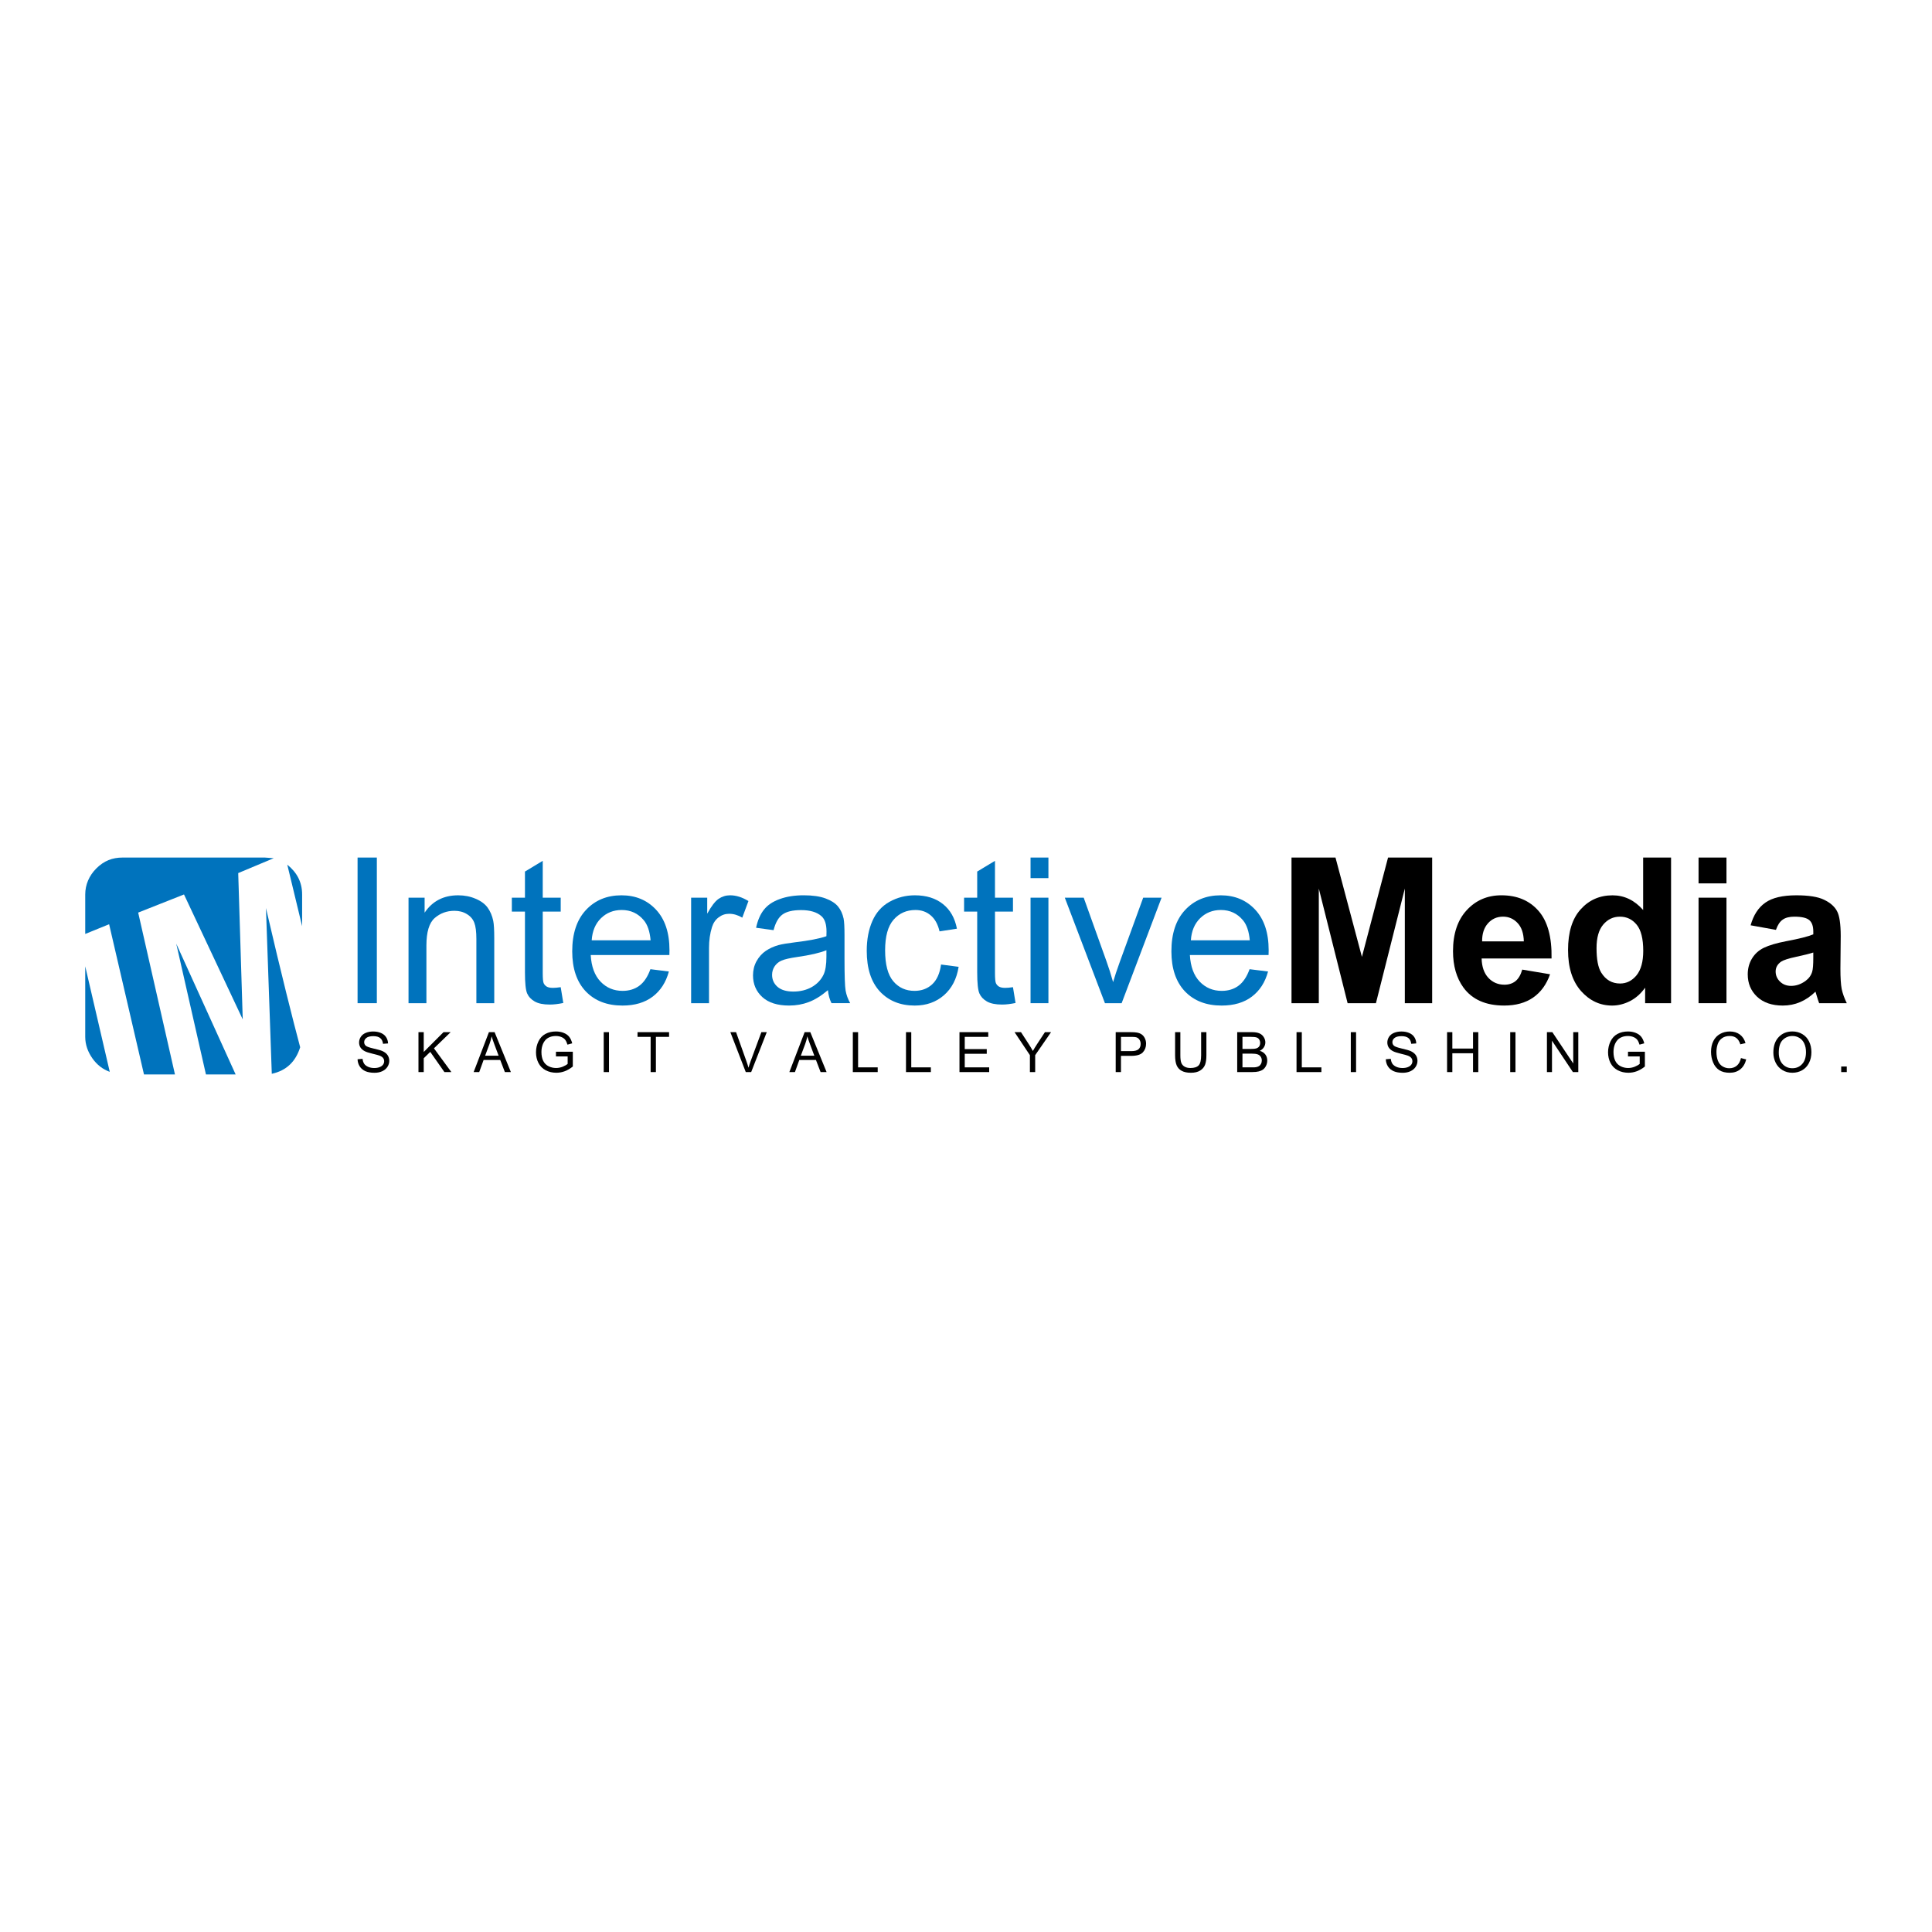 <?xml version="1.0" encoding="utf-8"?>
<!-- Generator: Adobe Illustrator 13.0.0, SVG Export Plug-In . SVG Version: 6.00 Build 14948)  -->
<!DOCTYPE svg PUBLIC "-//W3C//DTD SVG 1.0//EN" "http://www.w3.org/TR/2001/REC-SVG-20010904/DTD/svg10.dtd">
<svg version="1.0" id="Layer_1" xmlns="http://www.w3.org/2000/svg" xmlns:xlink="http://www.w3.org/1999/xlink" x="0px" y="0px"
	 width="192.756px" height="192.756px" viewBox="0 0 192.756 192.756" enable-background="new 0 0 192.756 192.756"
	 xml:space="preserve">
<g>
	<polygon fill-rule="evenodd" clip-rule="evenodd" fill="#FFFFFF" points="0,0 192.756,0 192.756,192.756 0,192.756 0,0 	"/>
	<path fill-rule="evenodd" clip-rule="evenodd" d="M35.675,105.682l0.496-0.043c0.023,0.199,0.078,0.363,0.162,0.492
		c0.087,0.126,0.22,0.229,0.401,0.31c0.18,0.077,0.383,0.116,0.609,0.116c0.201,0,0.377-0.029,0.531-0.09
		c0.153-0.06,0.267-0.142,0.341-0.244c0.076-0.105,0.113-0.22,0.113-0.343c0-0.125-0.036-0.233-0.108-0.325
		c-0.072-0.095-0.191-0.174-0.357-0.236c-0.107-0.042-0.342-0.106-0.707-0.193c-0.365-0.089-0.62-0.172-0.767-0.25
		c-0.189-0.1-0.332-0.223-0.425-0.369c-0.092-0.148-0.138-0.314-0.138-0.497c0-0.201,0.057-0.389,0.17-0.562
		c0.114-0.176,0.28-0.309,0.499-0.399c0.219-0.091,0.461-0.136,0.729-0.136c0.295,0,0.554,0.048,0.777,0.144
		c0.226,0.095,0.399,0.233,0.521,0.419c0.121,0.185,0.186,0.394,0.195,0.627l-0.504,0.038c-0.027-0.252-0.119-0.441-0.276-0.57
		c-0.155-0.129-0.385-0.193-0.69-0.193c-0.318,0-0.55,0.06-0.696,0.177c-0.145,0.116-0.217,0.257-0.217,0.422
		c0,0.143,0.052,0.26,0.155,0.353c0.101,0.093,0.365,0.188,0.791,0.285c0.428,0.097,0.721,0.181,0.88,0.253
		c0.231,0.107,0.402,0.242,0.512,0.407c0.11,0.163,0.165,0.352,0.165,0.565c0,0.212-0.061,0.412-0.182,0.601
		c-0.121,0.187-0.295,0.332-0.522,0.438c-0.226,0.103-0.48,0.154-0.764,0.154c-0.36,0-0.661-0.052-0.905-0.157
		c-0.242-0.105-0.433-0.263-0.572-0.473C35.754,106.188,35.682,105.948,35.675,105.682L35.675,105.682L35.675,105.682z"/>
	<polygon fill-rule="evenodd" clip-rule="evenodd" points="41.751,106.962 41.751,102.979 42.276,102.979 42.276,104.954 
		44.249,102.979 44.96,102.979 43.295,104.593 45.034,106.962 44.34,106.962 42.926,104.946 42.276,105.581 42.276,106.962 
		41.751,106.962 41.751,106.962 	"/>
	<path fill-rule="evenodd" clip-rule="evenodd" d="M47.255,106.962l1.525-3.983h0.566l1.625,3.983h-0.599l-0.463-1.207h-1.66
		l-0.437,1.207H47.255L47.255,106.962L47.255,106.962L47.255,106.962z M48.401,105.326h1.346l-0.414-1.104
		c-0.126-0.335-0.22-0.61-0.282-0.825c-0.051,0.255-0.122,0.509-0.214,0.761L48.401,105.326L48.401,105.326L48.401,105.326z"/>
	<path fill-rule="evenodd" clip-rule="evenodd" d="M55.468,105.399v-0.468l1.682-0.002v1.478c-0.258,0.207-0.524,0.362-0.799,0.468
		c-0.274,0.103-0.556,0.154-0.845,0.154c-0.39,0-0.745-0.083-1.064-0.249c-0.318-0.169-0.558-0.412-0.721-0.729
		c-0.163-0.317-0.244-0.671-0.244-1.062c0-0.388,0.08-0.749,0.241-1.084c0.162-0.337,0.395-0.587,0.699-0.75
		c0.303-0.163,0.653-0.244,1.048-0.244c0.287,0,0.546,0.047,0.777,0.141c0.233,0.093,0.416,0.223,0.547,0.389
		c0.132,0.167,0.232,0.384,0.301,0.652l-0.474,0.13c-0.06-0.202-0.133-0.361-0.222-0.478c-0.088-0.116-0.215-0.209-0.379-0.277
		c-0.165-0.07-0.347-0.106-0.547-0.106c-0.24,0-0.448,0.038-0.623,0.112c-0.175,0.072-0.317,0.168-0.425,0.287
		c-0.107,0.12-0.19,0.251-0.25,0.395c-0.101,0.246-0.151,0.514-0.151,0.802c0,0.354,0.06,0.651,0.181,0.891
		c0.123,0.239,0.301,0.417,0.534,0.532c0.233,0.116,0.48,0.174,0.742,0.174c0.228,0,0.449-0.043,0.666-0.13
		c0.217-0.089,0.381-0.184,0.493-0.282v-0.742H55.468L55.468,105.399L55.468,105.399z"/>
	<polygon fill-rule="evenodd" clip-rule="evenodd" points="60.233,106.962 60.233,102.979 60.759,102.979 60.759,106.962 
		60.233,106.962 60.233,106.962 	"/>
	<polygon fill-rule="evenodd" clip-rule="evenodd" points="64.914,106.962 64.914,103.448 63.606,103.448 63.606,102.979 
		66.753,102.979 66.753,103.448 65.439,103.448 65.439,106.962 64.914,106.962 64.914,106.962 	"/>
	<path fill-rule="evenodd" clip-rule="evenodd" d="M74.406,106.962l-1.538-3.983h0.569l1.032,2.894
		c0.083,0.232,0.152,0.449,0.208,0.652c0.062-0.218,0.133-0.436,0.214-0.652l1.072-2.894H76.5l-1.555,3.983H74.406L74.406,106.962
		L74.406,106.962z"/>
	<path fill-rule="evenodd" clip-rule="evenodd" d="M78.754,106.962l1.525-3.983h0.566l1.625,3.983h-0.599l-0.463-1.207h-1.661
		l-0.436,1.207H78.754L78.754,106.962L78.754,106.962L78.754,106.962z M79.899,105.326h1.346l-0.414-1.104
		c-0.127-0.335-0.221-0.61-0.282-0.825c-0.051,0.255-0.123,0.509-0.214,0.761L79.899,105.326L79.899,105.326L79.899,105.326z"/>
	<polygon fill-rule="evenodd" clip-rule="evenodd" points="85.087,106.962 85.087,102.979 85.612,102.979 85.612,106.491 
		87.568,106.491 87.568,106.962 85.087,106.962 85.087,106.962 	"/>
	<polygon fill-rule="evenodd" clip-rule="evenodd" points="90.391,106.962 90.391,102.979 90.917,102.979 90.917,106.491 
		92.872,106.491 92.872,106.962 90.391,106.962 90.391,106.962 	"/>
	<polygon fill-rule="evenodd" clip-rule="evenodd" points="95.727,106.962 95.727,102.979 98.598,102.979 98.598,103.448 
		96.253,103.448 96.253,104.669 98.449,104.669 98.449,105.136 96.253,105.136 96.253,106.491 98.691,106.491 98.691,106.962 
		95.727,106.962 95.727,106.962 	"/>
	<path fill-rule="evenodd" clip-rule="evenodd" d="M102.754,106.962v-1.688l-1.531-2.296h0.641l0.781,1.201
		c0.145,0.225,0.279,0.449,0.404,0.674c0.119-0.208,0.264-0.443,0.434-0.704l0.77-1.171h0.611l-1.584,2.296v1.688H102.754
		L102.754,106.962L102.754,106.962z"/>
	<path fill-rule="evenodd" clip-rule="evenodd" d="M111.314,106.962v-3.983h1.498c0.264,0,0.465,0.013,0.604,0.038
		c0.195,0.033,0.359,0.095,0.49,0.188c0.131,0.091,0.238,0.219,0.316,0.384c0.082,0.164,0.123,0.345,0.123,0.543
		c0,0.339-0.107,0.626-0.322,0.861c-0.215,0.233-0.604,0.351-1.166,0.351h-1.018v1.619H111.314L111.314,106.962L111.314,106.962
		L111.314,106.962z M111.84,104.872h1.025c0.34,0,0.582-0.063,0.725-0.189c0.143-0.127,0.213-0.306,0.213-0.535
		c0-0.167-0.043-0.31-0.127-0.427c-0.082-0.12-0.193-0.198-0.33-0.236c-0.088-0.024-0.252-0.035-0.49-0.036h-1.016V104.872
		L111.84,104.872L111.84,104.872z"/>
	<path fill-rule="evenodd" clip-rule="evenodd" d="M119.838,102.979h0.525v2.301c0,0.401-0.045,0.719-0.135,0.954
		s-0.254,0.428-0.49,0.576c-0.234,0.146-0.543,0.22-0.926,0.22c-0.373,0-0.678-0.064-0.914-0.192
		c-0.236-0.129-0.404-0.314-0.506-0.557c-0.102-0.245-0.152-0.578-0.152-1.001v-2.301h0.525v2.299c0,0.346,0.031,0.602,0.096,0.766
		c0.064,0.163,0.176,0.289,0.33,0.378c0.158,0.089,0.35,0.133,0.574,0.133c0.387,0,0.662-0.088,0.826-0.263
		c0.164-0.176,0.246-0.514,0.246-1.014V102.979L119.838,102.979L119.838,102.979z"/>
	<path fill-rule="evenodd" clip-rule="evenodd" d="M123.436,106.962v-3.983h1.49c0.303,0,0.547,0.041,0.729,0.122
		c0.184,0.08,0.328,0.204,0.43,0.373c0.105,0.166,0.158,0.341,0.158,0.523c0,0.171-0.047,0.331-0.139,0.481s-0.23,0.271-0.416,0.364
		c0.24,0.07,0.424,0.19,0.553,0.361c0.129,0.17,0.193,0.371,0.193,0.603c0,0.187-0.039,0.361-0.119,0.522
		c-0.076,0.159-0.174,0.282-0.289,0.369s-0.262,0.153-0.436,0.198c-0.174,0.044-0.387,0.065-0.641,0.065H123.436L123.436,106.962
		L123.436,106.962L123.436,106.962z M123.961,104.652h0.859c0.232,0,0.4-0.016,0.5-0.046c0.135-0.04,0.234-0.106,0.301-0.198
		c0.068-0.093,0.104-0.208,0.104-0.349c0-0.132-0.031-0.248-0.094-0.348c-0.064-0.102-0.154-0.17-0.271-0.206
		c-0.117-0.038-0.318-0.058-0.604-0.058h-0.795V104.652L123.961,104.652L123.961,104.652L123.961,104.652z M123.961,106.491h0.988
		c0.17,0,0.289-0.006,0.357-0.019c0.123-0.021,0.223-0.058,0.305-0.108c0.08-0.051,0.148-0.124,0.199-0.221
		c0.053-0.098,0.08-0.21,0.08-0.337c0-0.147-0.039-0.276-0.115-0.386c-0.074-0.11-0.182-0.188-0.316-0.23
		c-0.133-0.045-0.326-0.068-0.58-0.068h-0.918V106.491L123.961,106.491L123.961,106.491z"/>
	<polygon fill-rule="evenodd" clip-rule="evenodd" points="129.355,106.962 129.355,102.979 129.881,102.979 129.881,106.491 
		131.836,106.491 131.836,106.962 129.355,106.962 129.355,106.962 	"/>
	<polygon fill-rule="evenodd" clip-rule="evenodd" points="134.77,106.962 134.77,102.979 135.295,102.979 135.295,106.962 
		134.77,106.962 134.77,106.962 	"/>
	<path fill-rule="evenodd" clip-rule="evenodd" d="M138.262,105.682l0.496-0.043c0.023,0.199,0.076,0.363,0.162,0.492
		c0.086,0.126,0.221,0.229,0.4,0.31c0.182,0.077,0.385,0.116,0.609,0.116c0.201,0,0.379-0.029,0.531-0.09
		c0.154-0.06,0.268-0.142,0.342-0.244c0.076-0.105,0.113-0.22,0.113-0.343c0-0.125-0.037-0.233-0.107-0.325
		c-0.072-0.095-0.191-0.174-0.357-0.236c-0.107-0.042-0.344-0.106-0.707-0.193c-0.365-0.089-0.621-0.172-0.768-0.25
		c-0.189-0.1-0.332-0.223-0.426-0.369c-0.092-0.148-0.137-0.314-0.137-0.497c0-0.201,0.057-0.389,0.17-0.562
		c0.113-0.176,0.279-0.309,0.498-0.399s0.461-0.136,0.729-0.136c0.295,0,0.555,0.048,0.777,0.144c0.227,0.095,0.4,0.233,0.521,0.419
		c0.119,0.185,0.186,0.394,0.193,0.627l-0.504,0.038c-0.025-0.252-0.119-0.441-0.275-0.57s-0.385-0.193-0.691-0.193
		c-0.316,0-0.549,0.06-0.695,0.177c-0.145,0.116-0.217,0.257-0.217,0.422c0,0.143,0.051,0.26,0.154,0.353
		c0.102,0.093,0.365,0.188,0.791,0.285c0.428,0.097,0.721,0.181,0.881,0.253c0.23,0.107,0.4,0.242,0.512,0.407
		c0.109,0.163,0.164,0.352,0.164,0.565c0,0.212-0.061,0.412-0.182,0.601c-0.121,0.187-0.295,0.332-0.521,0.438
		c-0.227,0.103-0.48,0.154-0.764,0.154c-0.359,0-0.662-0.052-0.904-0.157s-0.434-0.263-0.572-0.473
		C138.342,106.188,138.27,105.948,138.262,105.682L138.262,105.682L138.262,105.682z"/>
	<polygon fill-rule="evenodd" clip-rule="evenodd" points="144.375,106.962 144.375,102.979 144.9,102.979 144.9,104.614 
		146.965,104.614 146.965,102.979 147.49,102.979 147.49,106.962 146.965,106.962 146.965,105.084 144.9,105.084 144.9,106.962 
		144.375,106.962 144.375,106.962 	"/>
	<polygon fill-rule="evenodd" clip-rule="evenodd" points="150.674,106.962 150.674,102.979 151.199,102.979 151.199,106.962 
		150.674,106.962 150.674,106.962 	"/>
	<polygon fill-rule="evenodd" clip-rule="evenodd" points="154.338,106.962 154.338,102.979 154.877,102.979 156.963,106.105 
		156.963,102.979 157.467,102.979 157.467,106.962 156.928,106.962 154.842,103.832 154.842,106.962 154.338,106.962 
		154.338,106.962 	"/>
	<path fill-rule="evenodd" clip-rule="evenodd" d="M162.426,105.399v-0.468l1.684-0.002v1.478c-0.258,0.207-0.525,0.362-0.799,0.468
		c-0.275,0.103-0.557,0.154-0.846,0.154c-0.391,0-0.744-0.083-1.064-0.249c-0.318-0.169-0.559-0.412-0.721-0.729
		c-0.162-0.317-0.244-0.671-0.244-1.062c0-0.388,0.082-0.749,0.242-1.084c0.162-0.337,0.395-0.587,0.699-0.75
		c0.303-0.163,0.652-0.244,1.047-0.244c0.287,0,0.547,0.047,0.777,0.141c0.232,0.093,0.416,0.223,0.547,0.389
		c0.133,0.167,0.232,0.384,0.301,0.652l-0.473,0.13c-0.061-0.202-0.135-0.361-0.223-0.478c-0.09-0.116-0.215-0.209-0.379-0.277
		c-0.164-0.07-0.348-0.106-0.549-0.106c-0.238,0-0.447,0.038-0.621,0.112c-0.176,0.072-0.318,0.168-0.426,0.287
		c-0.107,0.12-0.189,0.251-0.25,0.395c-0.1,0.246-0.15,0.514-0.15,0.802c0,0.354,0.061,0.651,0.182,0.891s0.301,0.417,0.533,0.532
		c0.232,0.116,0.48,0.174,0.742,0.174c0.227,0,0.449-0.043,0.666-0.13c0.217-0.089,0.381-0.184,0.492-0.282v-0.742H162.426
		L162.426,105.399L162.426,105.399z"/>
	<path fill-rule="evenodd" clip-rule="evenodd" d="M173.695,105.565l0.525,0.133c-0.109,0.433-0.309,0.764-0.596,0.992
		c-0.285,0.226-0.635,0.339-1.049,0.339c-0.428,0-0.775-0.087-1.045-0.261c-0.268-0.175-0.471-0.429-0.611-0.761
		c-0.139-0.331-0.209-0.687-0.209-1.067c0-0.415,0.078-0.776,0.236-1.084c0.158-0.311,0.383-0.544,0.674-0.704
		c0.293-0.161,0.613-0.241,0.965-0.241c0.396,0,0.73,0.102,1.002,0.304c0.27,0.203,0.459,0.488,0.564,0.856l-0.516,0.122
		c-0.094-0.29-0.227-0.501-0.4-0.633c-0.176-0.133-0.396-0.199-0.662-0.199c-0.305,0-0.561,0.073-0.766,0.221
		c-0.205,0.146-0.348,0.344-0.432,0.592c-0.082,0.247-0.125,0.501-0.125,0.764c0,0.339,0.049,0.635,0.146,0.889
		c0.1,0.252,0.254,0.44,0.461,0.564c0.207,0.126,0.432,0.188,0.674,0.188c0.295,0,0.545-0.085,0.748-0.255
		S173.623,105.9,173.695,105.565L173.695,105.565L173.695,105.565z"/>
	<path fill-rule="evenodd" clip-rule="evenodd" d="M176.928,105.021c0-0.661,0.176-1.178,0.531-1.551
		c0.354-0.375,0.811-0.562,1.369-0.562c0.367,0,0.697,0.088,0.992,0.264s0.518,0.421,0.672,0.736
		c0.154,0.313,0.232,0.669,0.232,1.067c0,0.404-0.08,0.766-0.244,1.084c-0.162,0.318-0.393,0.561-0.689,0.726
		c-0.299,0.163-0.619,0.244-0.965,0.244c-0.373,0-0.707-0.09-1.002-0.271c-0.295-0.181-0.518-0.428-0.67-0.741
		C177.004,105.703,176.928,105.371,176.928,105.021L176.928,105.021L176.928,105.021L176.928,105.021z M177.469,105.03
		c0,0.479,0.129,0.858,0.385,1.136c0.258,0.275,0.582,0.412,0.971,0.412c0.395,0,0.721-0.139,0.975-0.418
		c0.256-0.279,0.385-0.675,0.385-1.188c0-0.324-0.055-0.606-0.166-0.848c-0.107-0.242-0.268-0.43-0.479-0.562
		c-0.209-0.134-0.445-0.201-0.707-0.201c-0.373,0-0.693,0.129-0.961,0.387C177.604,104.003,177.469,104.431,177.469,105.03
		L177.469,105.03L177.469,105.03z"/>
	<polygon fill-rule="evenodd" clip-rule="evenodd" points="183.697,106.962 183.697,106.405 184.252,106.405 184.252,106.962 
		183.697,106.962 183.697,106.962 	"/>
	<polygon fill-rule="evenodd" clip-rule="evenodd" fill="#0073BD" points="35.675,100.087 35.675,85.558 37.598,85.558 
		37.598,100.087 35.675,100.087 35.675,100.087 	"/>
	<path fill-rule="evenodd" clip-rule="evenodd" fill="#0073BD" d="M40.759,100.087V89.562h1.605v1.497
		c0.773-1.156,1.89-1.734,3.35-1.734c0.634,0,1.216,0.116,1.745,0.347c0.535,0.225,0.935,0.522,1.199,0.892
		c0.265,0.37,0.449,0.81,0.555,1.318c0.066,0.331,0.099,0.909,0.099,1.734v6.472h-1.784v-6.402c0-0.727-0.069-1.269-0.208-1.626
		c-0.139-0.363-0.386-0.65-0.743-0.862c-0.35-0.218-0.763-0.327-1.239-0.327c-0.76,0-1.417,0.241-1.972,0.724
		c-0.548,0.482-0.823,1.397-0.823,2.745v5.748H40.759L40.759,100.087L40.759,100.087z"/>
	<path fill-rule="evenodd" clip-rule="evenodd" fill="#0073BD" d="M55.942,98.491l0.258,1.576c-0.502,0.105-0.952,0.158-1.348,0.158
		c-0.648,0-1.15-0.103-1.506-0.308c-0.357-0.204-0.608-0.472-0.753-0.803c-0.146-0.337-0.218-1.04-0.218-2.11v-6.056h-1.308v-1.387
		h1.308v-2.606l1.774-1.07v3.677h1.793v1.387h-1.793v6.154c0,0.51,0.029,0.836,0.089,0.981c0.066,0.146,0.168,0.261,0.307,0.347
		c0.146,0.086,0.35,0.129,0.615,0.129C55.357,98.561,55.618,98.538,55.942,98.491L55.942,98.491L55.942,98.491z"/>
	<path fill-rule="evenodd" clip-rule="evenodd" fill="#0073BD" d="M64.891,96.697l1.843,0.229c-0.291,1.077-0.83,1.912-1.615,2.507
		c-0.787,0.595-1.791,0.892-3.013,0.892c-1.54,0-2.762-0.472-3.667-1.417c-0.898-0.951-1.348-2.282-1.348-3.994
		c0-1.771,0.457-3.145,1.368-4.123c0.912-0.977,2.094-1.466,3.548-1.466c1.407,0,2.557,0.479,3.449,1.437
		c0.892,0.958,1.338,2.306,1.338,4.043c0,0.106-0.003,0.264-0.01,0.476h-7.849c0.066,1.156,0.393,2.042,0.981,2.656
		c0.588,0.614,1.321,0.922,2.2,0.922c0.654,0,1.212-0.172,1.675-0.516C64.253,97.999,64.62,97.451,64.891,96.697L64.891,96.697
		L64.891,96.697L64.891,96.697z M59.034,93.813h5.877c-0.079-0.885-0.304-1.549-0.674-1.992c-0.568-0.687-1.305-1.031-2.21-1.031
		c-0.819,0-1.51,0.275-2.071,0.823C59.401,92.162,59.093,92.895,59.034,93.813L59.034,93.813L59.034,93.813z"/>
	<path fill-rule="evenodd" clip-rule="evenodd" fill="#0073BD" d="M68.954,100.087V89.562h1.606v1.596
		c0.409-0.747,0.786-1.239,1.13-1.477c0.35-0.238,0.733-0.357,1.149-0.357c0.601,0,1.212,0.192,1.833,0.575l-0.614,1.655
		c-0.436-0.257-0.872-0.386-1.308-0.386c-0.39,0-0.74,0.119-1.05,0.357c-0.311,0.231-0.532,0.555-0.664,0.971
		c-0.198,0.634-0.297,1.328-0.297,2.081v5.51H68.954L68.954,100.087L68.954,100.087z"/>
	<path fill-rule="evenodd" clip-rule="evenodd" fill="#0073BD" d="M82.601,98.788c-0.661,0.562-1.298,0.959-1.913,1.189
		c-0.608,0.231-1.262,0.347-1.962,0.347c-1.156,0-2.045-0.28-2.666-0.842c-0.621-0.568-0.932-1.292-0.932-2.17
		c0-0.516,0.116-0.985,0.347-1.408c0.238-0.429,0.545-0.773,0.921-1.031c0.383-0.258,0.812-0.453,1.289-0.585
		c0.35-0.092,0.878-0.181,1.585-0.268c1.44-0.171,2.5-0.376,3.181-0.614c0.007-0.244,0.01-0.399,0.01-0.466
		c0-0.727-0.168-1.238-0.506-1.536c-0.456-0.403-1.133-0.604-2.031-0.604c-0.839,0-1.46,0.148-1.863,0.446
		c-0.396,0.291-0.691,0.81-0.882,1.556l-1.744-0.238c0.158-0.747,0.419-1.348,0.783-1.804c0.363-0.462,0.889-0.816,1.576-1.061
		c0.687-0.251,1.483-0.376,2.389-0.376c0.898,0,1.628,0.106,2.19,0.317c0.562,0.211,0.975,0.479,1.239,0.803
		c0.264,0.317,0.449,0.721,0.555,1.209c0.06,0.304,0.089,0.852,0.089,1.645v2.378c0,1.658,0.037,2.709,0.109,3.151
		c0.079,0.437,0.231,0.856,0.456,1.259h-1.863C82.772,99.717,82.653,99.284,82.601,98.788L82.601,98.788L82.601,98.788
		L82.601,98.788z M82.452,94.805c-0.647,0.264-1.619,0.489-2.914,0.674c-0.733,0.106-1.252,0.225-1.556,0.357
		c-0.304,0.132-0.539,0.327-0.704,0.584c-0.165,0.251-0.247,0.532-0.247,0.842c0,0.477,0.178,0.873,0.535,1.189
		c0.363,0.317,0.892,0.477,1.586,0.477c0.687,0,1.298-0.149,1.833-0.446c0.535-0.304,0.928-0.717,1.179-1.239
		c0.191-0.402,0.287-0.998,0.287-1.784V94.805L82.452,94.805L82.452,94.805z"/>
	<path fill-rule="evenodd" clip-rule="evenodd" fill="#0073BD" d="M93.889,96.231l1.754,0.229c-0.192,1.209-0.684,2.157-1.477,2.844
		c-0.786,0.681-1.754,1.021-2.904,1.021c-1.44,0-2.6-0.469-3.479-1.407c-0.872-0.944-1.308-2.295-1.308-4.053
		c0-1.137,0.188-2.131,0.565-2.983c0.376-0.852,0.948-1.49,1.714-1.913c0.773-0.429,1.612-0.644,2.517-0.644
		c1.143,0,2.078,0.291,2.805,0.872c0.727,0.575,1.192,1.394,1.397,2.458l-1.734,0.268c-0.166-0.707-0.459-1.239-0.882-1.596
		c-0.417-0.357-0.922-0.536-1.517-0.536c-0.898,0-1.628,0.324-2.19,0.972c-0.562,0.641-0.842,1.659-0.842,3.052
		c0,1.414,0.271,2.441,0.812,3.082c0.542,0.642,1.249,0.962,2.121,0.962c0.701,0,1.285-0.215,1.754-0.645
		C93.466,97.784,93.763,97.124,93.889,96.231L93.889,96.231L93.889,96.231z"/>
	<path fill-rule="evenodd" clip-rule="evenodd" fill="#0073BD" d="M101.064,98.491l0.258,1.576
		c-0.502,0.105-0.951,0.158-1.348,0.158c-0.648,0-1.15-0.103-1.508-0.308c-0.355-0.204-0.607-0.472-0.752-0.803
		c-0.146-0.337-0.218-1.04-0.218-2.11v-6.056h-1.309v-1.387h1.309v-2.606l1.773-1.07v3.677h1.795v1.387H99.27v6.154
		c0,0.51,0.031,0.836,0.09,0.981c0.066,0.146,0.168,0.261,0.307,0.347c0.146,0.086,0.35,0.129,0.615,0.129
		C100.479,98.561,100.74,98.538,101.064,98.491L101.064,98.491L101.064,98.491z"/>
	<path fill-rule="evenodd" clip-rule="evenodd" fill="#0073BD" d="M102.818,87.61v-2.052h1.783v2.052H102.818L102.818,87.61
		L102.818,87.61L102.818,87.61z M102.818,100.087V89.562h1.783v10.525H102.818L102.818,100.087L102.818,100.087z"/>
	<path fill-rule="evenodd" clip-rule="evenodd" fill="#0073BD" d="M110.24,100.087l-4.004-10.525h1.885l2.258,6.303
		c0.246,0.68,0.471,1.387,0.676,2.121c0.158-0.556,0.379-1.223,0.662-2.002l2.34-6.422h1.834l-3.984,10.525H110.24L110.24,100.087
		L110.24,100.087z"/>
	<path fill-rule="evenodd" clip-rule="evenodd" fill="#0073BD" d="M124.67,96.697l1.844,0.229c-0.291,1.077-0.828,1.912-1.615,2.507
		c-0.785,0.595-1.791,0.892-3.012,0.892c-1.541,0-2.762-0.472-3.668-1.417c-0.898-0.951-1.348-2.282-1.348-3.994
		c0-1.771,0.455-3.145,1.367-4.123c0.912-0.977,2.096-1.466,3.549-1.466c1.406,0,2.557,0.479,3.449,1.437
		c0.891,0.958,1.338,2.306,1.338,4.043c0,0.106-0.004,0.264-0.01,0.476h-7.85c0.066,1.156,0.393,2.042,0.98,2.656
		s1.322,0.922,2.199,0.922c0.654,0,1.213-0.172,1.676-0.516S124.4,97.451,124.67,96.697L124.67,96.697L124.67,96.697L124.67,96.697z
		 M118.814,93.813h5.877c-0.08-0.885-0.305-1.549-0.674-1.992c-0.568-0.687-1.307-1.031-2.211-1.031c-0.82,0-1.51,0.275-2.072,0.823
		C119.18,92.162,118.873,92.895,118.814,93.813L118.814,93.813L118.814,93.813z"/>
	<polygon fill-rule="evenodd" clip-rule="evenodd" points="128.854,100.087 128.854,85.558 133.242,85.558 135.879,95.468 
		138.486,85.558 142.887,85.558 142.887,100.087 140.16,100.087 140.16,88.65 137.277,100.087 134.451,100.087 131.578,88.65 
		131.578,100.087 128.854,100.087 128.854,100.087 	"/>
	<path fill-rule="evenodd" clip-rule="evenodd" d="M151.875,96.737l2.775,0.466c-0.357,1.018-0.922,1.794-1.695,2.329
		c-0.766,0.528-1.729,0.792-2.885,0.792c-1.83,0-3.184-0.598-4.062-1.793c-0.693-0.959-1.041-2.167-1.041-3.628
		c0-1.744,0.457-3.108,1.367-4.093c0.912-0.991,2.066-1.486,3.459-1.486c1.566,0,2.801,0.519,3.707,1.556
		c0.904,1.031,1.338,2.613,1.299,4.747h-6.977c0.02,0.826,0.244,1.471,0.674,1.934c0.428,0.455,0.963,0.683,1.605,0.683
		c0.436,0,0.803-0.119,1.1-0.356C151.498,97.648,151.723,97.266,151.875,96.737L151.875,96.737L151.875,96.737z M152.033,93.922
		c-0.02-0.806-0.229-1.417-0.625-1.833c-0.396-0.423-0.879-0.634-1.447-0.634c-0.607,0-1.109,0.221-1.506,0.664
		c-0.396,0.443-0.592,1.044-0.584,1.804H152.033L152.033,93.922L152.033,93.922z"/>
	<path fill-rule="evenodd" clip-rule="evenodd" d="M166.721,100.087h-2.586v-1.546c-0.43,0.602-0.939,1.051-1.527,1.348
		c-0.582,0.29-1.168,0.436-1.764,0.436c-1.209,0-2.246-0.485-3.111-1.456c-0.859-0.979-1.289-2.339-1.289-4.083
		c0-1.784,0.42-3.139,1.26-4.063c0.838-0.932,1.898-1.397,3.18-1.397c1.176,0,2.193,0.489,3.053,1.466v-5.232h2.785V100.087
		L166.721,100.087L166.721,100.087z M159.287,94.597c0,1.123,0.156,1.936,0.467,2.438c0.449,0.728,1.076,1.09,1.883,1.09
		c0.641,0,1.186-0.271,1.635-0.812c0.449-0.549,0.674-1.365,0.674-2.448c0-1.209-0.219-2.078-0.654-2.606
		c-0.436-0.535-0.994-0.803-1.674-0.803c-0.662,0-1.217,0.264-1.666,0.792C159.51,92.77,159.287,93.553,159.287,94.597
		L159.287,94.597L159.287,94.597z"/>
	<path fill-rule="evenodd" clip-rule="evenodd" d="M169.465,88.135v-2.577h2.785v2.577H169.465L169.465,88.135L169.465,88.135z
		 M169.465,100.087V89.562h2.785v10.525H169.465L169.465,100.087L169.465,100.087z"/>
	<path fill-rule="evenodd" clip-rule="evenodd" d="M177.186,92.773l-2.527-0.456c0.285-1.018,0.773-1.77,1.467-2.259
		c0.693-0.489,1.725-0.733,3.092-0.733c1.242,0,2.168,0.148,2.775,0.446c0.607,0.291,1.033,0.664,1.279,1.12
		c0.25,0.449,0.375,1.278,0.377,2.487l-0.031,3.25c0,0.925,0.043,1.609,0.129,2.052c0.094,0.436,0.262,0.905,0.506,1.407h-2.756
		c-0.072-0.185-0.162-0.459-0.268-0.822c-0.045-0.166-0.078-0.274-0.098-0.327c-0.477,0.462-0.984,0.81-1.527,1.04
		c-0.541,0.231-1.119,0.347-1.734,0.347c-1.082,0-1.939-0.293-2.566-0.882c-0.621-0.588-0.932-1.331-0.932-2.229
		c0-0.595,0.143-1.123,0.426-1.586c0.285-0.469,0.682-0.826,1.189-1.07c0.516-0.25,1.256-0.469,2.221-0.654
		c1.301-0.244,2.203-0.472,2.705-0.684v-0.277c0-0.535-0.133-0.915-0.396-1.14c-0.264-0.231-0.764-0.347-1.496-0.347
		c-0.496,0-0.883,0.099-1.16,0.297C177.582,91.944,177.357,92.284,177.186,92.773L177.186,92.773L177.186,92.773z M180.912,95.032
		c-0.357,0.119-0.922,0.261-1.695,0.426c-0.771,0.166-1.277,0.327-1.516,0.486c-0.363,0.258-0.545,0.585-0.545,0.981
		c0,0.39,0.145,0.727,0.436,1.011s0.66,0.426,1.111,0.426c0.5,0,0.98-0.165,1.436-0.495c0.338-0.251,0.559-0.559,0.664-0.922
		c0.072-0.238,0.109-0.69,0.109-1.358V95.032L180.912,95.032L180.912,95.032z"/>
	<path fill-rule="evenodd" clip-rule="evenodd" fill="#0073BD" d="M8.504,89.24v3.94l2.383-0.969l3.478,14.986h3.091l-3.67-16.148
		l4.572-1.809l5.86,12.466l-0.451-14.598l3.542-1.485l-0.901-0.065H12.239c-1.03,0-1.868,0.323-2.641,1.098
		C8.89,87.367,8.504,88.271,8.504,89.24L8.504,89.24L8.504,89.24z"/>
	<path fill-rule="evenodd" clip-rule="evenodd" fill="#0073BD" d="M30.143,89.24c0-1.227-0.516-2.196-1.481-2.971l1.481,6.137V89.24
		L30.143,89.24L30.143,89.24z"/>
	<path fill-rule="evenodd" clip-rule="evenodd" fill="#0073BD" d="M27.116,107.133c1.481-0.323,2.383-1.228,2.833-2.648
		c-0.708-2.648-1.868-7.234-3.414-13.888L27.116,107.133L27.116,107.133L27.116,107.133z"/>
	<path fill-rule="evenodd" clip-rule="evenodd" fill="#0073BD" d="M10.951,106.938L8.504,96.41v7.041
		c0,0.775,0.258,1.486,0.708,2.132C9.664,106.228,10.243,106.681,10.951,106.938L10.951,106.938L10.951,106.938z"/>
	<polygon fill-rule="evenodd" clip-rule="evenodd" fill="#0073BD" points="20.547,107.197 23.509,107.197 17.584,94.149 
		20.547,107.197 20.547,107.197 	"/>
</g>
</svg>
